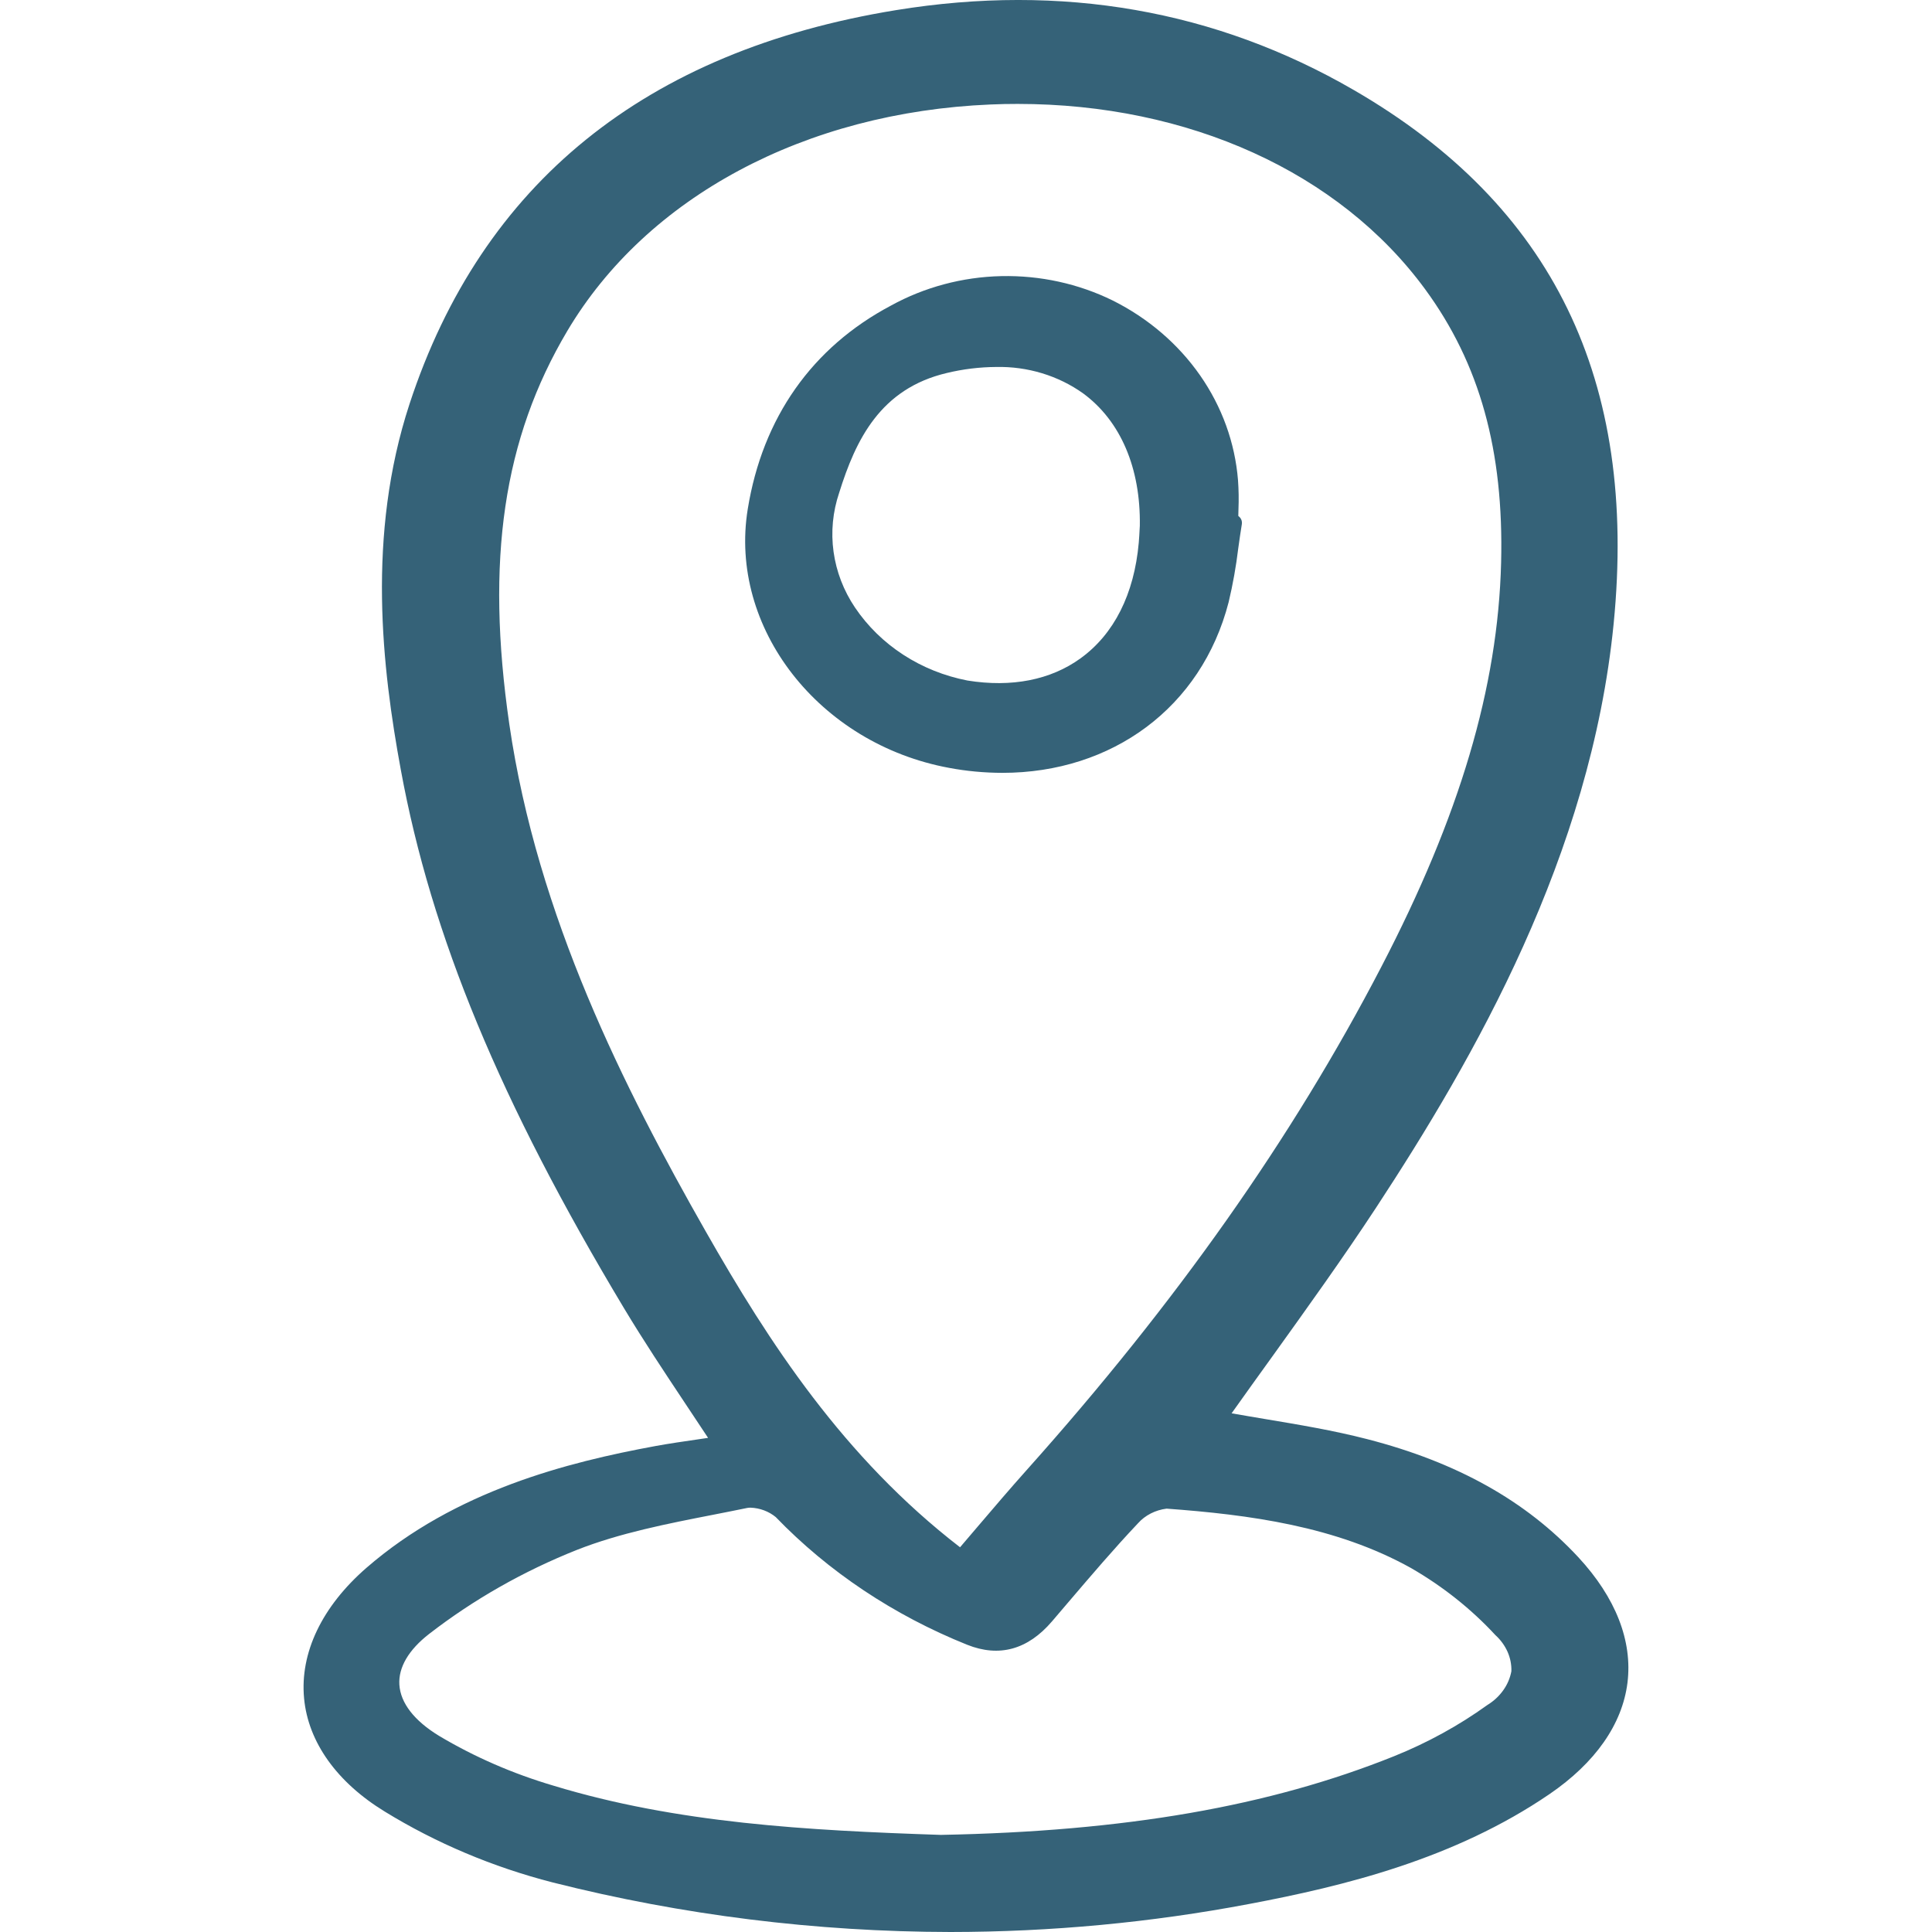 <?xml version="1.0" encoding="UTF-8"?> <svg xmlns="http://www.w3.org/2000/svg" width="38" height="38" viewBox="0 0 38 38" fill="none"><path d="M12.891 28.442C11.164 28.76 8.958 29.318 7.21 30.835C6.333 31.597 5.896 32.509 5.981 33.406C6.062 34.265 6.626 35.056 7.569 35.632C8.58 36.253 9.695 36.723 10.87 37.025C13.418 37.669 16.05 37.996 18.695 38C20.668 37.999 22.637 37.815 24.568 37.449C26.441 37.096 28.609 36.563 30.475 35.289C31.377 34.673 31.907 33.916 32.01 33.1C32.113 32.276 31.779 31.422 31.043 30.628C30.015 29.521 28.657 28.761 26.891 28.306C26.23 28.135 25.543 28.021 24.879 27.91C24.661 27.873 24.443 27.837 24.224 27.798C24.492 27.422 24.76 27.046 25.03 26.673C25.711 25.724 26.415 24.744 27.064 23.756C29.003 20.8 31.287 16.824 31.738 12.271C32.213 7.473 30.542 4.038 26.628 1.771C23.913 0.198 20.883 -0.331 17.625 0.199C12.698 1.001 9.478 3.607 8.055 7.945C7.207 10.532 7.517 13.148 7.883 15.138C8.482 18.403 9.837 21.671 12.274 25.732C12.655 26.366 13.056 26.97 13.481 27.609C13.63 27.831 13.778 28.055 13.927 28.281L13.738 28.309C13.443 28.352 13.165 28.392 12.891 28.442ZM19.225 30.032C19.112 30.165 18.998 30.299 18.883 30.433C16.591 28.665 15.124 26.404 13.88 24.219C12.279 21.407 10.568 18.024 10.018 14.247C9.548 11.014 9.9 8.627 11.16 6.506C12.726 3.871 15.838 2.207 19.485 2.055C19.663 2.047 19.841 2.044 20.017 2.044C23.373 2.044 26.341 3.385 28.03 5.688C29.105 7.154 29.58 8.863 29.525 11.066C29.463 13.518 28.714 16.047 27.166 19.022C25.42 22.381 23.14 25.617 20.195 28.912C19.866 29.28 19.555 29.645 19.225 30.032ZM14.763 29.654C14.947 29.661 15.122 29.727 15.258 29.839C16.295 30.914 17.58 31.771 19.022 32.35C19.653 32.602 20.215 32.447 20.691 31.891L21.015 31.511C21.455 30.996 21.909 30.462 22.382 29.962C22.522 29.804 22.724 29.701 22.945 29.673C24.567 29.792 26.272 30.016 27.754 30.842C28.378 31.202 28.938 31.647 29.413 32.161C29.516 32.254 29.596 32.365 29.651 32.487C29.705 32.609 29.731 32.74 29.727 32.871C29.702 33.005 29.648 33.133 29.566 33.247C29.485 33.361 29.379 33.459 29.255 33.535C28.694 33.939 28.078 34.277 27.423 34.541C24.965 35.529 22.131 36.021 18.505 36.09C15.875 36.002 13.312 35.861 10.88 35.12C10.088 34.886 9.333 34.558 8.637 34.143C8.148 33.845 7.878 33.497 7.855 33.136C7.834 32.796 8.037 32.45 8.442 32.136C9.316 31.46 10.295 30.903 11.348 30.484C12.188 30.153 13.127 29.969 14.034 29.792C14.256 29.748 14.478 29.705 14.699 29.659C14.72 29.655 14.741 29.654 14.763 29.654Z" fill="#356278"></path><path d="M24.356 10.148C24.356 10.105 24.358 10.061 24.359 10.018C24.367 9.827 24.364 9.635 24.35 9.444C24.291 8.71 24.035 8.001 23.605 7.384C23.174 6.766 22.584 6.26 21.889 5.912C21.213 5.579 20.457 5.414 19.693 5.431C18.929 5.448 18.183 5.648 17.525 6.01C15.972 6.832 14.998 8.217 14.707 10.014C14.329 12.347 16.106 14.63 18.667 15.103C19.012 15.168 19.363 15.2 19.715 15.201C21.871 15.201 23.631 13.918 24.166 11.843C24.249 11.494 24.312 11.141 24.355 10.785C24.377 10.625 24.4 10.465 24.426 10.306C24.429 10.284 24.428 10.262 24.422 10.241C24.416 10.219 24.406 10.199 24.392 10.182C24.381 10.169 24.369 10.158 24.356 10.148ZM22.419 10.342L22.415 10.409C22.411 10.481 22.407 10.578 22.398 10.675C22.308 11.686 21.912 12.473 21.251 12.95C20.663 13.375 19.895 13.525 19.028 13.385C18.575 13.297 18.146 13.125 17.766 12.878C17.386 12.631 17.064 12.316 16.817 11.95C16.593 11.617 16.449 11.243 16.395 10.852C16.341 10.462 16.379 10.066 16.506 9.69C16.832 8.649 17.315 7.644 18.624 7.336C18.94 7.26 19.265 7.22 19.591 7.218C20.21 7.204 20.815 7.388 21.306 7.739C22.041 8.281 22.436 9.205 22.419 10.341V10.342Z" fill="#356278"></path></svg> 
